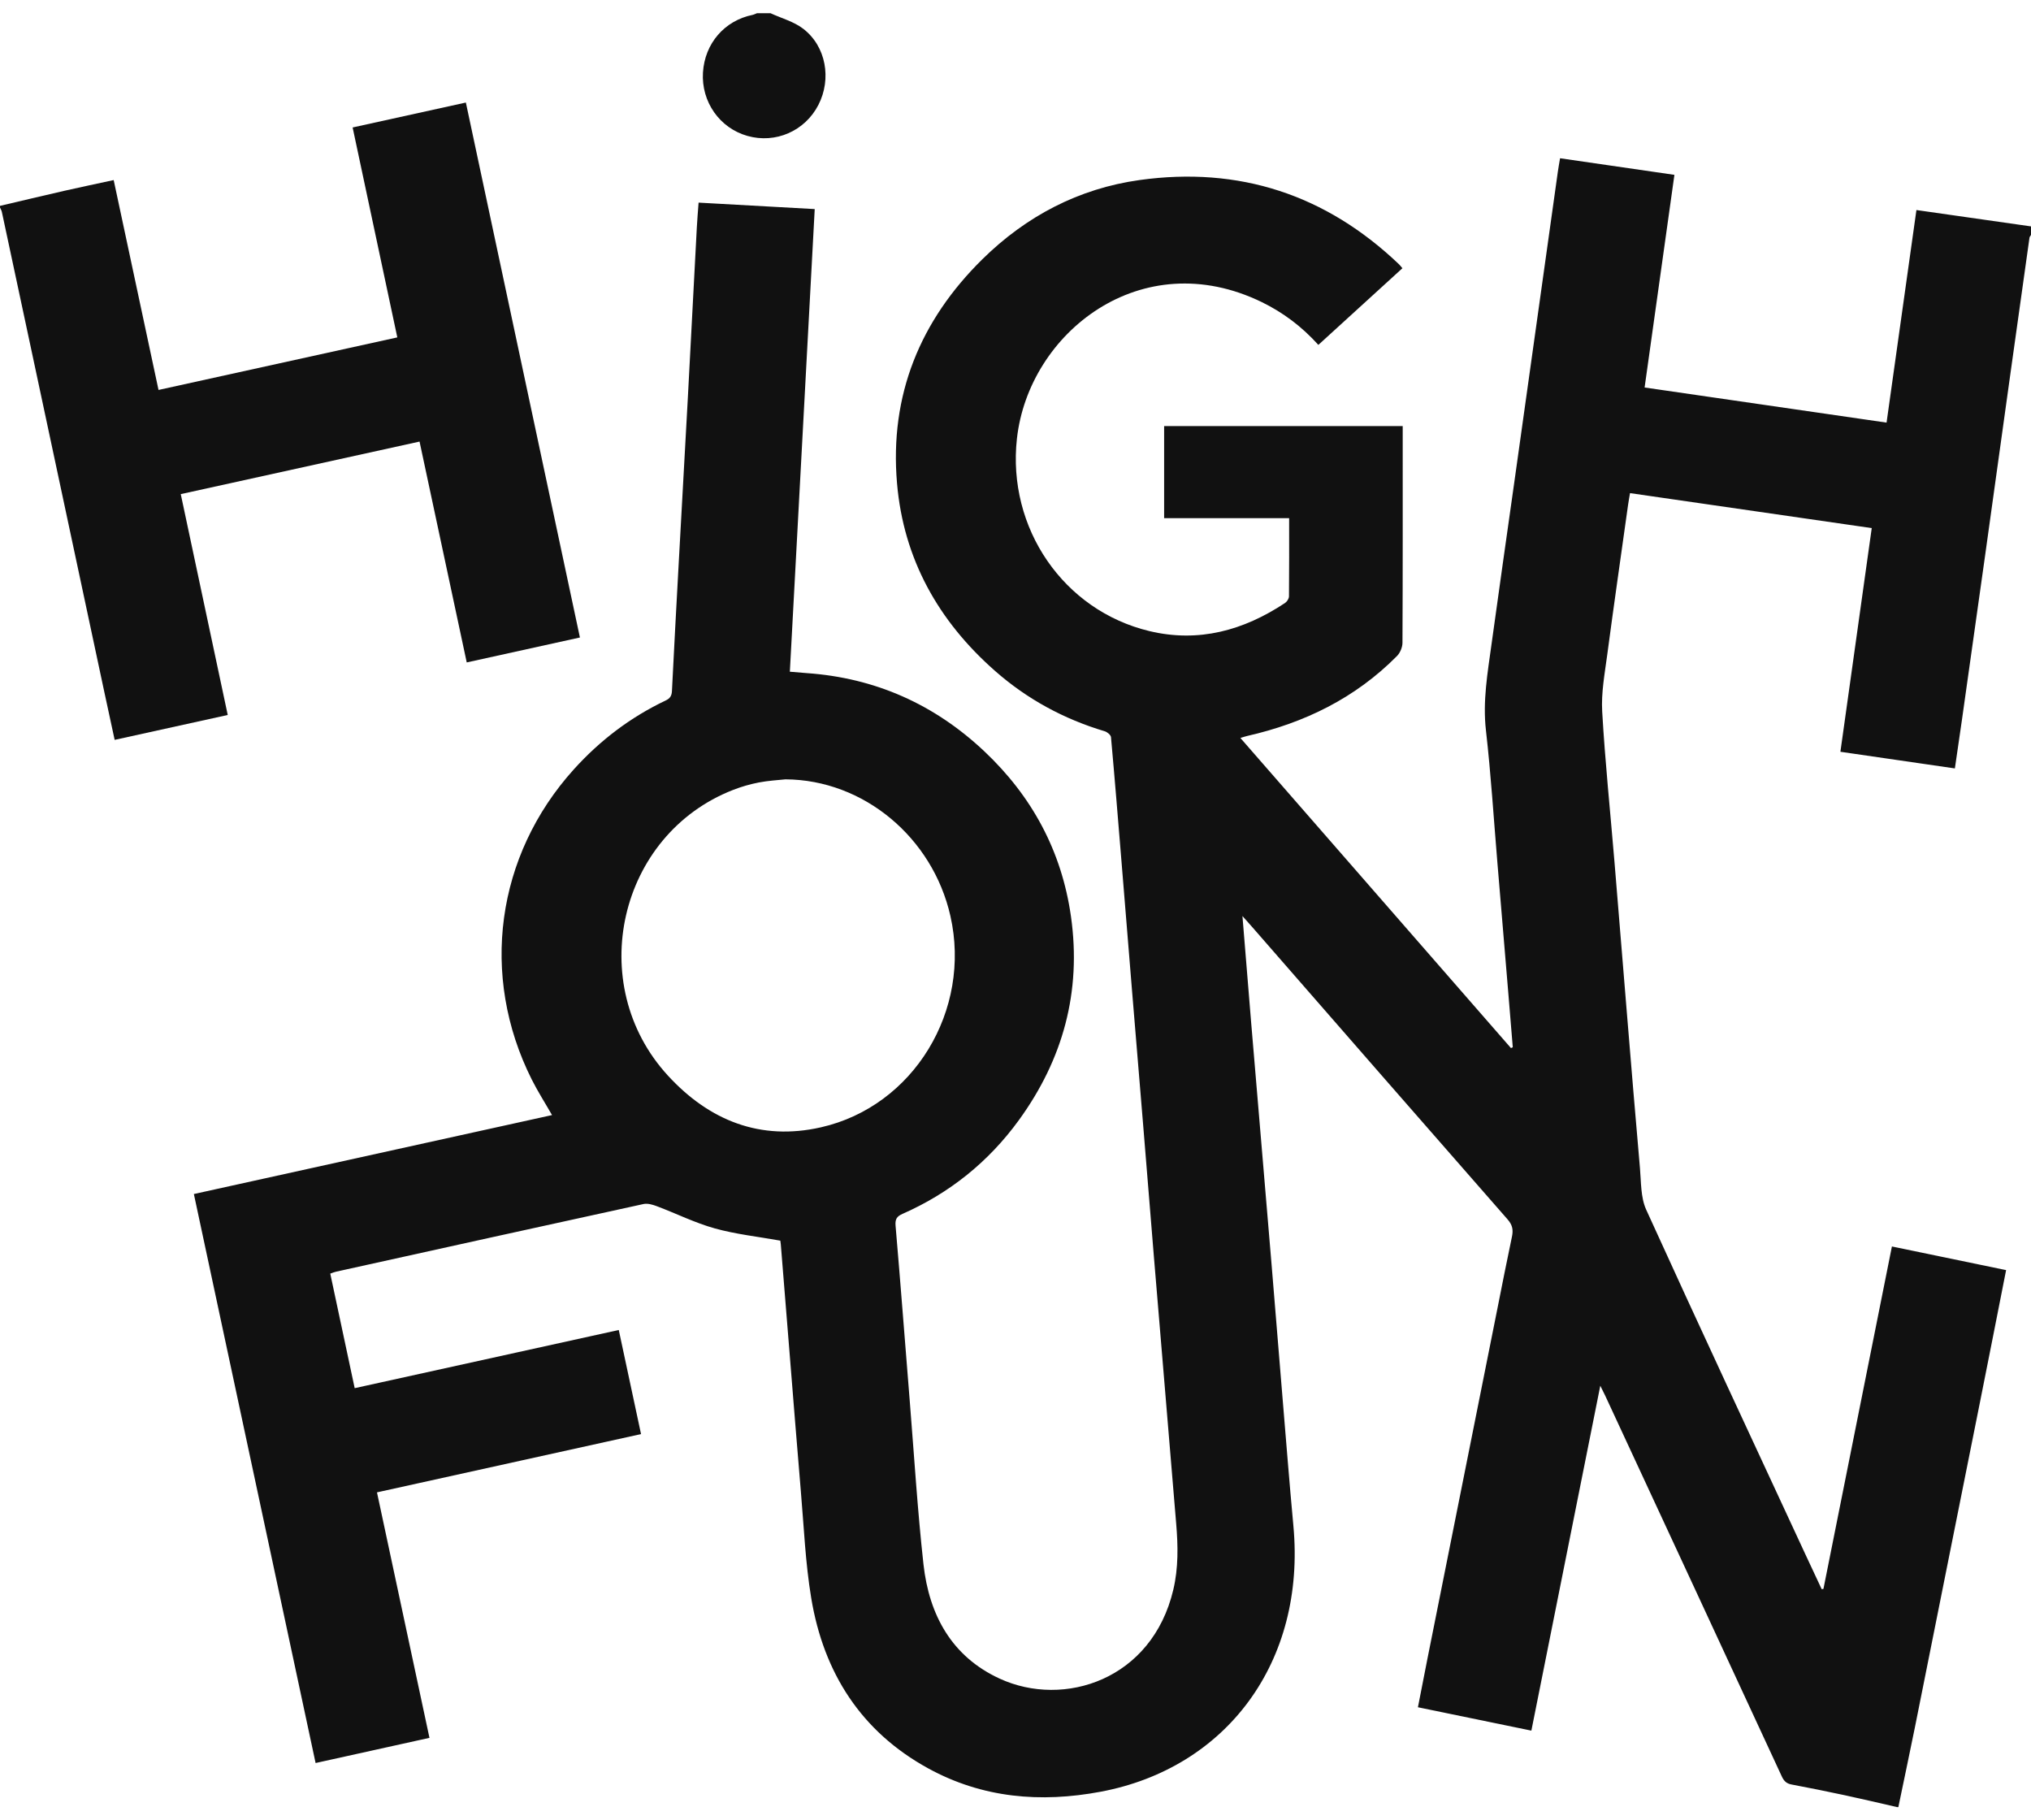 <svg xmlns="http://www.w3.org/2000/svg" fill="none" viewBox="0 0 77 69" height="69" width="77">
<path fill="#111111" d="M71.909 68.5C71.253 68.35 70.597 68.194 69.939 68.053C69.266 67.908 68.591 67.773 67.915 67.645C67.73 67.609 67.634 67.516 67.553 67.342C65.324 62.527 63.089 57.714 60.855 52.902C60.807 52.799 60.755 52.698 60.671 52.53C59.792 56.927 58.928 61.249 58.058 65.604C56.622 65.308 55.206 65.017 53.757 64.718C53.881 64.083 53.998 63.474 54.12 62.865C55.003 58.442 55.888 54.02 56.772 49.597C56.952 48.691 57.13 47.786 57.321 46.883C57.375 46.626 57.346 46.44 57.157 46.225C53.928 42.543 50.711 38.851 47.491 35.161C47.381 35.035 47.27 34.912 47.104 34.725C47.217 36.113 47.322 37.406 47.429 38.7C47.546 40.104 47.666 41.508 47.785 42.913C47.926 44.585 48.069 46.257 48.208 47.93C48.345 49.581 48.478 51.232 48.615 52.884C48.753 54.535 48.882 56.187 49.035 57.836C49.516 63.005 46.495 67.025 41.73 67.92C39.458 68.347 37.248 68.164 35.187 67.033C32.653 65.642 31.226 63.419 30.755 60.577C30.534 59.244 30.478 57.882 30.362 56.532C30.212 54.775 30.075 53.015 29.932 51.257C29.822 49.895 29.712 48.533 29.602 47.171C29.597 47.108 29.585 47.046 29.584 47.03C28.735 46.878 27.899 46.788 27.099 46.566C26.349 46.357 25.639 46.002 24.906 45.726C24.747 45.666 24.555 45.608 24.397 45.642C20.508 46.49 16.621 47.349 12.735 48.208C12.673 48.221 12.616 48.247 12.521 48.28C12.827 49.718 13.133 51.151 13.447 52.622C16.79 51.886 20.113 51.154 23.459 50.417C23.74 51.731 24.015 53.02 24.303 54.363C20.972 55.098 17.651 55.831 14.292 56.572C14.956 59.677 15.615 62.759 16.282 65.878C14.845 66.195 13.424 66.509 11.965 66.832C10.425 59.635 8.89 52.462 7.35 45.263C11.9 44.26 16.404 43.267 20.929 42.27C20.66 41.8 20.385 41.37 20.157 40.916C18.183 36.98 18.805 32.434 21.753 29.167C22.746 28.067 23.901 27.189 25.233 26.556C25.399 26.478 25.466 26.382 25.475 26.196C25.552 24.637 25.637 23.08 25.722 21.522C25.84 19.373 25.962 17.225 26.078 15.076C26.194 12.927 26.303 10.778 26.418 8.629C26.433 8.329 26.46 8.029 26.485 7.681C27.944 7.762 29.395 7.843 30.888 7.926C30.573 13.78 30.26 19.598 29.945 25.463C30.176 25.482 30.381 25.502 30.586 25.516C33.178 25.697 35.428 26.696 37.325 28.487C39.121 30.183 40.252 32.26 40.603 34.742C41.007 37.593 40.299 40.162 38.627 42.463C37.477 44.045 36 45.229 34.221 46.013C34.008 46.108 33.931 46.205 33.953 46.463C34.144 48.682 34.312 50.903 34.492 53.123C34.658 55.182 34.784 57.246 35.011 59.299C35.225 61.228 36.088 62.8 37.9 63.633C40.337 64.755 43.678 63.677 44.483 60.261C44.679 59.432 44.663 58.598 44.592 57.759C44.448 56.065 44.309 54.372 44.168 52.678C44.027 50.995 43.885 49.312 43.746 47.628C43.61 45.977 43.478 44.325 43.342 42.674C43.203 40.979 43.06 39.285 42.921 37.591C42.784 35.929 42.65 34.267 42.514 32.604C42.386 31.05 42.261 29.495 42.12 27.942C42.112 27.86 41.977 27.748 41.881 27.72C40.334 27.258 38.94 26.503 37.723 25.432C35.583 23.549 34.254 21.199 34.008 18.317C33.721 14.974 34.888 12.148 37.242 9.829C38.909 8.188 40.903 7.146 43.204 6.825C46.969 6.301 50.263 7.369 53.042 10.021C53.08 10.057 53.111 10.1 53.169 10.168C52.107 11.136 51.054 12.096 49.982 13.074C49.362 12.386 48.653 11.851 47.843 11.455C43.271 9.228 38.998 12.618 38.554 16.627C38.178 20.02 40.322 23.145 43.58 23.924C45.441 24.369 47.145 23.901 48.718 22.858C48.792 22.809 48.867 22.694 48.868 22.609C48.878 21.63 48.874 20.651 48.874 19.642H44.135V16.152H53.18C53.18 16.273 53.18 16.377 53.18 16.482C53.18 19.111 53.184 21.739 53.171 24.368C53.17 24.536 53.083 24.746 52.966 24.865C51.38 26.469 49.445 27.407 47.282 27.899C47.214 27.915 47.148 27.938 47.026 27.974C50.465 31.915 53.874 35.822 57.284 39.73C57.307 39.72 57.33 39.711 57.353 39.7C57.296 39.009 57.239 38.318 57.182 37.627C57.045 35.986 56.908 34.346 56.77 32.706C56.63 31.033 56.526 29.357 56.336 27.69C56.208 26.577 56.399 25.505 56.547 24.422C56.827 22.387 57.118 20.354 57.405 18.321C57.692 16.277 57.979 14.233 58.265 12.19C58.53 10.295 58.796 8.401 59.062 6.507C59.084 6.348 59.114 6.192 59.146 5.999C60.59 6.209 62.018 6.416 63.481 6.628C63.103 9.328 62.728 11.997 62.351 14.689C65.415 15.134 68.45 15.574 71.524 16.02C71.901 13.341 72.276 10.673 72.656 7.962C74.118 8.171 75.559 8.376 77 8.582V8.905C76.98 8.941 76.948 8.975 76.942 9.014C76.705 10.695 76.469 12.377 76.234 14.06C75.908 16.402 75.584 18.745 75.256 21.087C74.967 23.152 74.675 25.217 74.383 27.28C74.296 27.893 74.205 28.505 74.114 29.129C72.647 28.916 71.219 28.708 69.774 28.498C70.173 25.648 70.565 22.852 70.962 20.019C67.898 19.576 64.855 19.135 61.798 18.693C61.768 18.872 61.742 19.008 61.723 19.146C61.458 21.04 61.185 22.933 60.933 24.829C60.838 25.54 60.702 26.264 60.743 26.973C60.852 28.873 61.05 30.768 61.208 32.666C61.367 34.574 61.521 36.483 61.678 38.391C61.841 40.352 62 42.315 62.174 44.275C62.221 44.807 62.199 45.389 62.41 45.854C64.398 50.224 66.43 54.574 68.45 58.929C68.654 59.368 68.861 59.805 69.065 60.243C69.087 60.239 69.109 60.235 69.131 60.231C69.995 55.91 70.859 51.588 71.727 47.251C73.196 47.556 74.621 47.85 76.056 48.147C75.722 49.84 75.4 51.484 75.071 53.126C74.249 57.243 73.425 61.361 72.599 65.477C72.395 66.487 72.18 67.494 71.971 68.503H71.907L71.909 68.5ZM29.778 29.543C29.502 29.573 29.13 29.592 28.768 29.662C28.437 29.726 28.107 29.821 27.793 29.944C23.446 31.638 22.143 37.309 25.321 40.772C26.892 42.483 28.832 43.254 31.123 42.734C34.642 41.937 36.843 38.294 36.031 34.718C35.358 31.752 32.749 29.56 29.779 29.543H29.778Z"></path>
<path fill="#111111" d="M0 7.804C0.813 7.614 1.625 7.419 2.439 7.233C3.047 7.095 3.658 6.968 4.31 6.826C4.877 9.479 5.441 12.119 6.01 14.782C9.024 14.119 12.019 13.459 15.063 12.79C14.499 10.139 13.94 7.509 13.369 4.832C14.794 4.519 16.215 4.206 17.662 3.887C19.106 10.66 20.543 17.395 21.986 24.166C20.546 24.483 19.144 24.792 17.695 25.111C17.099 22.323 16.505 19.547 15.906 16.739C12.883 17.404 9.888 18.063 6.853 18.731C7.448 21.528 8.038 24.302 8.634 27.103C7.19 27.421 5.787 27.73 4.347 28.047C4.212 27.423 4.08 26.818 3.951 26.213C3.025 21.876 2.1 17.539 1.175 13.202C0.808 11.48 0.44 9.758 0.071 8.036C0.059 7.977 0.025 7.924 0.001 7.868C0.001 7.846 0.001 7.824 0.001 7.803L0 7.804Z"></path>
<path fill="#111111" d="M29.21 0.5C29.628 0.693 30.097 0.817 30.454 1.092C31.319 1.758 31.533 2.989 31.029 3.974C30.519 4.968 29.404 5.455 28.335 5.152C27.281 4.853 26.584 3.857 26.651 2.749C26.718 1.65 27.465 0.782 28.529 0.565C28.589 0.552 28.644 0.522 28.701 0.5C28.871 0.5 29.04 0.5 29.21 0.5Z"></path>
</svg>
